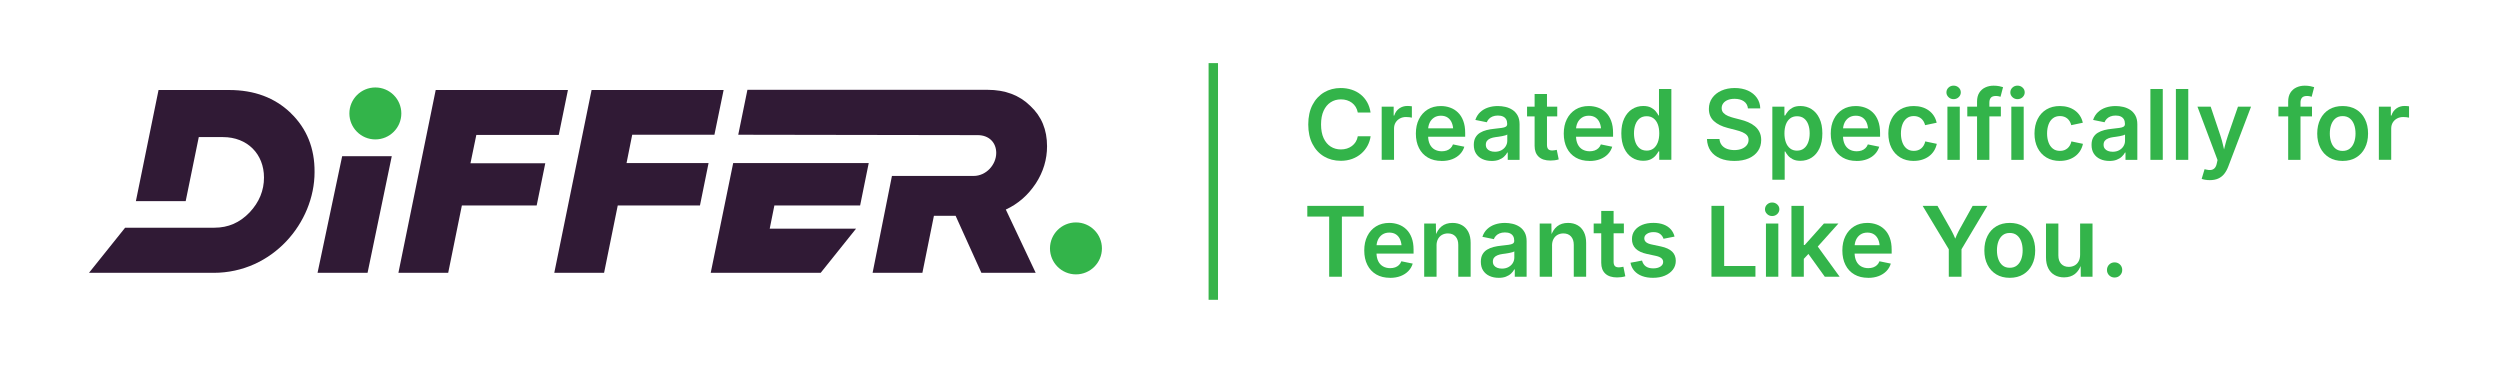 <?xml version="1.0" encoding="UTF-8"?>
<svg id="Layer_1" data-name="Layer 1" xmlns="http://www.w3.org/2000/svg" viewBox="0 0 1032.69 153.34">
  <defs>
    <style>
      .cls-1 {
        fill: none;
      }

      .cls-2 {
        fill: #33b44a;
      }

      .cls-3 {
        fill: #301a35;
      }

      .cls-4 {
        fill: #37b44a;
      }
    </style>
  </defs>
  <g>
    <g>
      <path class="cls-3" d="M164.57,112.7l15.41-75.52h54.62l-3.79,18.56h-34.05l-2.42,11.7h30.9l-3.55,17.43h-30.9l-5.65,27.83h-20.57Z"/>
      <polygon class="cls-3" points="258.81 67.36 261.15 55.66 295.11 55.66 298.91 37.18 244.37 37.18 228.96 112.7 249.53 112.7 255.18 84.86 289.14 84.86 292.69 67.36 258.81 67.36"/>
      <path class="cls-3" d="M427.83,75.83c3.15-4.84,4.68-10,4.68-15.41,0-6.86-2.26-12.34-6.94-16.7-4.52-4.44-10.41-6.62-17.67-6.62h-99.16l-3.79,18.56,98.91.16c4.68,0,7.66,3.07,7.66,7.34,0,4.84-4.11,9.52-9.36,9.52h-33.72l-7.99,40.02h20.57l4.76-23.56h8.96l10.65,23.56h22.43l-12.34-26.14c5.08-2.34,9.2-5.97,12.34-10.73Z"/>
      <path class="cls-3" d="M120.12,46.7c-6.62-6.37-15.09-9.52-25.5-9.52h-29.13l-9.36,45.91h20.57l5.41-26.46h10c10.09,0,16.94,7.02,16.94,16.7,0,5.32-1.94,10.17-5.97,14.44-4.03,4.2-8.79,6.29-14.52,6.29h-36.87l-14.93,18.64h51.47c24.37,0,41.71-20.73,41.71-41.63.08-9.84-3.23-17.99-9.84-24.37Z"/>
      <polygon class="cls-3" points="355.3 84.86 358.85 67.36 302.86 67.36 293.58 112.7 339 112.7 353.61 94.46 317.95 94.46 319.88 84.86 355.3 84.86"/>
      <polygon class="cls-3" points="141.34 64.53 131.17 112.7 151.83 112.7 161.83 64.53 141.34 64.53"/>
      <circle class="cls-2" cx="444.45" cy="102.61" r="10.73"/>
      <circle class="cls-2" cx="155.05" cy="46.86" r="10.73"/>
    </g>
    <rect class="cls-4" x="499.24" y="26.07" width="3.89" height="97.77"/>
    <g>
      <path class="cls-2" d="M553.81,66.42c-2.57,0-4.86-.6-6.88-1.79-2.02-1.19-3.61-2.91-4.77-5.15-1.17-2.24-1.75-4.93-1.75-8.07s.59-5.86,1.76-8.1c1.17-2.25,2.77-3.96,4.79-5.16,2.02-1.19,4.3-1.79,6.85-1.79,1.6,0,3.09.23,4.49.68s2.64,1.11,3.73,1.98c1.09.87,1.99,1.94,2.7,3.19.71,1.26,1.18,2.68,1.42,4.28h-5.28c-.17-.88-.46-1.65-.87-2.32-.41-.67-.93-1.23-1.54-1.7-.62-.46-1.31-.82-2.08-1.06-.77-.24-1.6-.36-2.48-.36-1.6,0-3.01.4-4.25,1.21-1.24.81-2.21,1.98-2.91,3.52-.7,1.54-1.05,3.42-1.05,5.63s.35,4.12,1.06,5.66c.71,1.53,1.68,2.69,2.92,3.48,1.24.79,2.64,1.18,4.21,1.18.88,0,1.7-.12,2.48-.36.77-.24,1.47-.6,2.09-1.06.62-.46,1.14-1.03,1.56-1.71.42-.67.71-1.44.86-2.31h5.3c-.2,1.4-.63,2.71-1.29,3.94-.66,1.22-1.53,2.3-2.6,3.23-1.07.93-2.32,1.66-3.74,2.18-1.42.52-3,.79-4.72.79Z"/>
      <path class="cls-2" d="M570.74,66.03v-21.96h4.95v3.67h.24c.39-1.27,1.08-2.25,2.06-2.94s2.1-1.03,3.36-1.03c.29,0,.61.01.96.04.35.03.66.06.9.1v4.69c-.21-.07-.55-.12-1.02-.18-.47-.05-.94-.08-1.4-.08-.94,0-1.79.2-2.54.61-.75.41-1.34.97-1.77,1.68s-.64,1.54-.64,2.46v12.93h-5.11Z"/>
      <path class="cls-2" d="M595.53,66.48c-2.21,0-4.12-.46-5.71-1.39-1.59-.93-2.82-2.24-3.67-3.93-.86-1.69-1.29-3.68-1.29-5.97s.42-4.25,1.27-5.95c.84-1.7,2.04-3.03,3.59-4,1.55-.96,3.38-1.44,5.47-1.44,1.34,0,2.61.22,3.82.65,1.21.43,2.29,1.1,3.22,2,.94.9,1.67,2.05,2.2,3.45s.8,3.05.8,4.98v1.61h-17.95v-3.48h15.42l-2.4,1.02c0-1.23-.19-2.31-.57-3.25-.38-.94-.95-1.67-1.7-2.19s-1.69-.79-2.82-.79-2.08.27-2.87.8c-.79.53-1.38,1.24-1.8,2.12-.41.88-.62,1.87-.62,2.96v2.4c0,1.39.24,2.56.71,3.52.47.96,1.13,1.68,1.98,2.16.85.48,1.84.73,2.97.73.75,0,1.42-.11,2.03-.32.61-.22,1.14-.54,1.58-.96.44-.43.78-.95,1-1.56l4.69.96c-.35,1.18-.96,2.21-1.81,3.09-.85.88-1.92,1.57-3.19,2.06-1.28.49-2.73.74-4.37.74Z"/>
      <path class="cls-2" d="M616.13,66.48c-1.39,0-2.64-.25-3.75-.76-1.11-.5-1.99-1.25-2.63-2.23-.64-.98-.96-2.19-.96-3.63,0-1.24.23-2.27.7-3.08.46-.81,1.09-1.46,1.89-1.94.79-.48,1.69-.85,2.68-1.1s2.03-.43,3.1-.53c1.27-.14,2.3-.27,3.1-.37.8-.1,1.38-.27,1.76-.51s.56-.6.56-1.1v-.1c0-.72-.14-1.33-.43-1.84-.29-.5-.72-.89-1.29-1.16-.57-.27-1.27-.4-2.11-.4s-1.59.13-2.21.39c-.62.26-1.13.6-1.52,1.02-.39.42-.68.87-.86,1.36l-4.73-.96c.43-1.3,1.1-2.37,2-3.21s1.98-1.48,3.23-1.9c1.25-.42,2.61-.63,4.08-.63,1.03,0,2.08.12,3.13.36,1.05.24,2.02.65,2.9,1.23.88.58,1.58,1.35,2.12,2.32.54.97.81,2.19.81,3.65v14.67h-4.89v-3.02h-.2c-.33.62-.78,1.19-1.35,1.72-.57.53-1.28.96-2.12,1.28s-1.84.48-3,.48ZM617.45,62.69c1.06,0,1.97-.21,2.74-.63.77-.42,1.36-.97,1.79-1.66.42-.69.64-1.44.64-2.25v-2.59c-.17.13-.46.26-.85.37-.4.12-.84.22-1.33.31-.49.09-.98.17-1.45.24-.48.07-.88.12-1.21.16-.76.1-1.45.27-2.06.51-.62.24-1.1.57-1.44.99-.35.43-.52.98-.52,1.66,0,.63.16,1.16.48,1.58.32.43.76.75,1.32.97.56.22,1.2.33,1.92.33Z"/>
      <path class="cls-2" d="M643.26,44.07v4.01h-12.47v-4.01h12.47ZM633.91,38.84h5.11v21c0,.8.17,1.38.51,1.76.34.37.9.56,1.67.56.24,0,.55-.03.93-.09.39-.06.7-.11.93-.17l.81,3.95c-.56.17-1.14.29-1.73.36-.59.07-1.15.11-1.69.11-2.11,0-3.73-.52-4.85-1.57-1.13-1.05-1.69-2.54-1.69-4.48v-21.43Z"/>
      <path class="cls-2" d="M656.62,66.48c-2.21,0-4.12-.46-5.71-1.39-1.59-.93-2.82-2.24-3.67-3.93-.86-1.69-1.29-3.68-1.29-5.97s.42-4.25,1.27-5.95c.84-1.7,2.04-3.03,3.59-4,1.55-.96,3.38-1.44,5.47-1.44,1.34,0,2.61.22,3.82.65,1.21.43,2.29,1.1,3.22,2,.94.9,1.67,2.05,2.2,3.45s.8,3.05.8,4.98v1.61h-17.95v-3.48h15.42l-2.4,1.02c0-1.23-.19-2.31-.57-3.25-.38-.94-.95-1.67-1.7-2.19s-1.69-.79-2.82-.79-2.08.27-2.87.8c-.79.53-1.38,1.24-1.8,2.12-.41.88-.62,1.87-.62,2.96v2.4c0,1.39.24,2.56.71,3.52.47.96,1.13,1.68,1.98,2.16.85.48,1.84.73,2.97.73.75,0,1.42-.11,2.03-.32.61-.22,1.14-.54,1.58-.96.44-.43.78-.95,1-1.56l4.69.96c-.35,1.18-.96,2.21-1.81,3.09-.85.88-1.92,1.57-3.19,2.06-1.28.49-2.73.74-4.37.74Z"/>
      <path class="cls-2" d="M678.79,66.42c-1.73,0-3.28-.44-4.65-1.33-1.37-.88-2.45-2.17-3.23-3.86s-1.18-3.74-1.18-6.15.4-4.49,1.21-6.18c.81-1.68,1.89-2.96,3.26-3.82s2.89-1.3,4.57-1.3c1.31,0,2.38.22,3.21.66.83.44,1.49.96,1.98,1.56s.86,1.17,1.11,1.69h.22v-10.94h5.11v29.27h-5.01v-3.48h-.31c-.26.52-.65,1.09-1.15,1.69-.5.6-1.17,1.12-1.99,1.54s-1.87.64-3.14.64ZM680.19,62.22c1.11,0,2.06-.3,2.83-.89.77-.6,1.36-1.43,1.77-2.5.41-1.07.61-2.32.61-3.75s-.2-2.67-.6-3.72-.99-1.88-1.77-2.47c-.78-.59-1.73-.88-2.84-.88s-2.12.3-2.89.91c-.77.61-1.36,1.45-1.75,2.51s-.59,2.28-.59,3.64.2,2.58.59,3.66.98,1.93,1.76,2.55,1.74.93,2.88.93Z"/>
      <path class="cls-2" d="M716.45,66.48c-2.27,0-4.23-.35-5.9-1.06-1.67-.71-2.98-1.73-3.92-3.08-.94-1.35-1.45-2.99-1.53-4.91h5.17c.09,1.02.41,1.87.96,2.55.55.68,1.28,1.19,2.18,1.52.9.33,1.91.5,3.01.5s2.17-.18,3.05-.53c.88-.35,1.57-.85,2.07-1.48.5-.64.75-1.37.75-2.21,0-.76-.22-1.39-.66-1.89s-1.05-.92-1.85-1.27c-.79-.35-1.72-.65-2.78-.91l-3.32-.86c-2.45-.63-4.36-1.58-5.73-2.85-1.37-1.27-2.05-2.94-2.05-5.01,0-1.73.46-3.24,1.39-4.54.93-1.3,2.2-2.3,3.81-3.02s3.44-1.07,5.48-1.07,3.91.36,5.48,1.08,2.8,1.72,3.68,2.99,1.35,2.72,1.38,4.34h-5.09c-.13-1.26-.69-2.23-1.68-2.92-.99-.69-2.28-1.03-3.86-1.03-1.1,0-2.05.17-2.84.5-.79.33-1.4.79-1.83,1.37-.43.58-.64,1.24-.64,1.98,0,.81.25,1.48.76,2,.5.52,1.14.94,1.91,1.26.77.31,1.54.57,2.33.77l2.73.71c1.09.26,2.14.61,3.16,1.04,1.02.43,1.94.98,2.76,1.64s1.47,1.46,1.95,2.41.73,2.05.73,3.32c0,1.72-.44,3.23-1.32,4.53-.88,1.3-2.14,2.32-3.79,3.04-1.65.73-3.64,1.09-5.97,1.09Z"/>
      <path class="cls-2" d="M732.11,74.24v-30.17h4.99v3.63h.33c.26-.52.63-1.09,1.12-1.69s1.14-1.12,1.97-1.56c.83-.44,1.9-.66,3.19-.66,1.7,0,3.23.43,4.6,1.3s2.45,2.14,3.25,3.82c.81,1.68,1.21,3.74,1.21,6.18s-.39,4.46-1.18,6.15c-.79,1.69-1.86,2.98-3.23,3.86-1.37.88-2.92,1.33-4.67,1.33-1.24,0-2.29-.21-3.12-.64s-1.51-.94-2-1.54c-.5-.6-.88-1.17-1.14-1.69h-.22v11.69h-5.11ZM742.32,62.22c1.14,0,2.1-.31,2.87-.93s1.36-1.47,1.75-2.55c.39-1.08.59-2.3.59-3.66s-.19-2.58-.58-3.64c-.39-1.07-.97-1.91-1.74-2.51-.77-.61-1.74-.91-2.89-.91s-2.08.29-2.85.88c-.77.59-1.36,1.41-1.76,2.47s-.6,2.29-.6,3.72.2,2.68.6,3.75.99,1.91,1.77,2.5c.78.6,1.72.89,2.84.89Z"/>
      <path class="cls-2" d="M766.91,66.48c-2.21,0-4.12-.46-5.71-1.39-1.59-.93-2.82-2.24-3.67-3.93-.86-1.69-1.29-3.68-1.29-5.97s.42-4.25,1.27-5.95c.84-1.7,2.04-3.03,3.59-4,1.55-.96,3.38-1.44,5.47-1.44,1.34,0,2.61.22,3.82.65,1.21.43,2.29,1.1,3.22,2,.94.9,1.67,2.05,2.2,3.45s.8,3.05.8,4.98v1.61h-17.95v-3.48h15.42l-2.4,1.02c0-1.23-.19-2.31-.57-3.25-.38-.94-.95-1.67-1.7-2.19s-1.69-.79-2.82-.79-2.08.27-2.87.8c-.79.53-1.38,1.24-1.8,2.12-.41.88-.62,1.87-.62,2.96v2.4c0,1.39.24,2.56.71,3.52.47.96,1.13,1.68,1.98,2.16.85.48,1.84.73,2.97.73.75,0,1.42-.11,2.03-.32.61-.22,1.14-.54,1.58-.96.44-.43.78-.95,1-1.56l4.69.96c-.35,1.18-.96,2.21-1.81,3.09-.85.88-1.92,1.57-3.19,2.06-1.28.49-2.73.74-4.37.74Z"/>
      <path class="cls-2" d="M790.52,66.48c-2.13,0-3.99-.47-5.56-1.42-1.57-.95-2.79-2.27-3.64-3.97-.86-1.7-1.29-3.67-1.29-5.92s.43-4.27,1.29-5.98c.86-1.71,2.07-3.04,3.64-3.98s3.42-1.41,5.56-1.41c1.22,0,2.35.16,3.4.47,1.05.31,1.98.77,2.81,1.37.83.6,1.52,1.32,2.07,2.17.56.85.95,1.81,1.19,2.89l-4.77,1c-.14-.56-.35-1.08-.62-1.54s-.6-.86-.99-1.19c-.39-.33-.84-.58-1.36-.76s-1.07-.27-1.69-.27c-1.19,0-2.18.32-2.97.95-.79.64-1.38,1.49-1.77,2.57-.39,1.08-.59,2.31-.59,3.68s.2,2.57.59,3.65.98,1.95,1.77,2.58c.79.64,1.77.95,2.97.95.63,0,1.2-.09,1.72-.27.52-.18.97-.45,1.38-.79.4-.34.74-.75,1.01-1.24.28-.48.48-1.02.61-1.61l4.77,1c-.24,1.1-.63,2.08-1.19,2.95s-1.25,1.6-2.08,2.21c-.83.61-1.77,1.08-2.83,1.4-1.05.33-2.2.49-3.43.49Z"/>
      <path class="cls-2" d="M806.98,40.96c-.81,0-1.51-.27-2.09-.83-.58-.55-.87-1.2-.87-1.96s.29-1.45.87-1.99c.58-.54,1.28-.81,2.09-.81s1.53.27,2.11.81c.58.54.87,1.2.87,1.97s-.29,1.43-.87,1.98c-.58.55-1.29.83-2.11.83ZM804.43,66.03v-21.96h5.11v21.96h-5.11Z"/>
      <path class="cls-2" d="M826.51,44.07v4.01h-13.87v-4.01h13.87ZM816.67,66.03v-24.06c0-1.47.3-2.68.91-3.65.61-.97,1.43-1.7,2.47-2.19,1.04-.49,2.18-.74,3.43-.74.9,0,1.7.07,2.4.22.69.14,1.21.28,1.53.39l-1.04,3.97c-.22-.07-.49-.13-.81-.21-.32-.07-.7-.11-1.13-.11-.96,0-1.64.24-2.05.71-.41.47-.62,1.14-.62,2v23.67h-5.09Z"/>
      <path class="cls-2" d="M833.38,40.96c-.81,0-1.51-.27-2.09-.83-.58-.55-.87-1.2-.87-1.96s.29-1.45.87-1.99c.58-.54,1.28-.81,2.09-.81s1.53.27,2.11.81c.58.54.87,1.2.87,1.97s-.29,1.43-.87,1.98c-.58.55-1.29.83-2.11.83ZM830.83,66.03v-21.96h5.11v21.96h-5.11Z"/>
      <path class="cls-2" d="M850.89,66.48c-2.13,0-3.99-.47-5.56-1.42-1.57-.95-2.79-2.27-3.64-3.97-.86-1.7-1.29-3.67-1.29-5.92s.43-4.27,1.29-5.98c.86-1.71,2.07-3.04,3.64-3.98s3.42-1.41,5.56-1.41c1.22,0,2.35.16,3.4.47,1.05.31,1.98.77,2.81,1.37.83.6,1.52,1.32,2.07,2.17.56.85.95,1.81,1.19,2.89l-4.77,1c-.14-.56-.35-1.08-.62-1.54s-.6-.86-.99-1.19c-.39-.33-.84-.58-1.36-.76s-1.07-.27-1.69-.27c-1.19,0-2.18.32-2.97.95-.79.64-1.38,1.49-1.77,2.57-.39,1.08-.59,2.31-.59,3.68s.2,2.57.59,3.65.98,1.95,1.77,2.58c.79.64,1.77.95,2.97.95.63,0,1.2-.09,1.72-.27.52-.18.97-.45,1.38-.79.4-.34.74-.75,1.01-1.24.28-.48.48-1.02.61-1.61l4.77,1c-.24,1.1-.63,2.08-1.19,2.95s-1.25,1.6-2.08,2.21c-.83.61-1.77,1.08-2.83,1.4-1.05.33-2.2.49-3.43.49Z"/>
      <path class="cls-2" d="M871.31,66.48c-1.39,0-2.64-.25-3.75-.76-1.11-.5-1.99-1.25-2.63-2.23-.64-.98-.96-2.19-.96-3.63,0-1.24.23-2.27.7-3.08.46-.81,1.09-1.46,1.89-1.94.79-.48,1.69-.85,2.68-1.1s2.03-.43,3.1-.53c1.27-.14,2.3-.27,3.1-.37.8-.1,1.38-.27,1.76-.51s.56-.6.56-1.1v-.1c0-.72-.14-1.33-.43-1.84-.29-.5-.72-.89-1.29-1.16-.57-.27-1.27-.4-2.11-.4s-1.59.13-2.21.39c-.62.26-1.13.6-1.52,1.02-.39.42-.68.87-.86,1.36l-4.73-.96c.43-1.3,1.1-2.37,2-3.21s1.98-1.48,3.23-1.9c1.25-.42,2.61-.63,4.08-.63,1.03,0,2.08.12,3.13.36,1.05.24,2.02.65,2.9,1.23.88.58,1.58,1.35,2.12,2.32.54.97.81,2.19.81,3.65v14.67h-4.89v-3.02h-.2c-.33.62-.78,1.19-1.35,1.72-.57.53-1.28.96-2.12,1.28s-1.84.48-3,.48ZM872.63,62.69c1.06,0,1.97-.21,2.74-.63.77-.42,1.36-.97,1.79-1.66.42-.69.64-1.44.64-2.25v-2.59c-.17.13-.46.26-.85.37-.4.12-.84.22-1.33.31-.49.09-.98.17-1.45.24-.48.07-.88.12-1.21.16-.76.1-1.45.27-2.06.51-.62.24-1.1.57-1.44.99-.35.43-.52.98-.52,1.66,0,.63.16,1.16.48,1.58.32.43.76.75,1.32.97.56.22,1.2.33,1.92.33Z"/>
      <path class="cls-2" d="M893.39,36.76v29.27h-5.11v-29.27h5.11Z"/>
      <path class="cls-2" d="M903.92,36.76v29.27h-5.11v-29.27h5.11Z"/>
      <path class="cls-2" d="M909.46,73.87l1.2-3.99.61.16c.77.2,1.46.25,2.06.17.6-.09,1.11-.35,1.51-.79.41-.44.69-1.08.86-1.92l.31-1.39-8.29-22.04h5.46l4.01,11.94c.47,1.41.86,2.82,1.16,4.22.3,1.4.64,2.84,1,4.3h-1.34c.35-1.47.71-2.9,1.06-4.31.35-1.41.77-2.81,1.24-4.21l4.14-11.94h5.4l-9.43,24.79c-.45,1.17-1,2.16-1.67,3-.67.83-1.49,1.46-2.46,1.9-.97.43-2.11.65-3.44.65-.72,0-1.38-.05-1.99-.16-.61-.1-1.08-.23-1.42-.37Z"/>
      <path class="cls-2" d="M955.03,44.07v4.01h-13.87v-4.01h13.87ZM945.19,66.03v-24.06c0-1.47.3-2.68.91-3.65.61-.97,1.43-1.7,2.47-2.19,1.04-.49,2.18-.74,3.43-.74.9,0,1.7.07,2.4.22.69.14,1.21.28,1.53.39l-1.04,3.97c-.22-.07-.49-.13-.81-.21-.32-.07-.7-.11-1.13-.11-.96,0-1.64.24-2.05.71-.41.47-.62,1.14-.62,2v23.67h-5.09Z"/>
      <path class="cls-2" d="M967.68,66.48c-2.13,0-3.99-.47-5.56-1.42-1.57-.95-2.79-2.27-3.64-3.97-.86-1.7-1.29-3.67-1.29-5.92s.43-4.27,1.29-5.98c.86-1.71,2.07-3.04,3.64-3.98s3.42-1.41,5.56-1.41,4.01.47,5.58,1.41,2.79,2.27,3.64,3.98,1.29,3.7,1.29,5.98-.43,4.23-1.29,5.92c-.86,1.7-2.07,3.02-3.64,3.97-1.57.95-3.43,1.42-5.58,1.42ZM967.68,62.34c1.19,0,2.18-.32,2.98-.96.79-.64,1.38-1.51,1.77-2.59.39-1.09.58-2.3.58-3.63s-.19-2.57-.58-3.65c-.39-1.09-.98-1.95-1.77-2.59-.79-.64-1.79-.96-2.98-.96s-2.18.32-2.96.96c-.78.64-1.36,1.5-1.75,2.58-.39,1.08-.58,2.3-.58,3.66s.19,2.55.58,3.63c.39,1.09.97,1.95,1.75,2.59s1.76.96,2.96.96Z"/>
      <path class="cls-2" d="M982.65,66.03v-21.96h4.95v3.67h.24c.39-1.27,1.08-2.25,2.06-2.94s2.1-1.03,3.36-1.03c.29,0,.61.01.96.04.35.03.66.06.9.1v4.69c-.21-.07-.55-.12-1.02-.18-.47-.05-.94-.08-1.4-.08-.94,0-1.79.2-2.54.61-.75.41-1.34.97-1.77,1.68s-.64,1.54-.64,2.46v12.93h-5.11Z"/>
      <path class="cls-2" d="M540.02,89.46v-4.42h23.3v4.42h-9.02v24.85h-5.25v-24.85h-9.04Z"/>
      <path class="cls-2" d="M574.21,114.76c-2.21,0-4.12-.46-5.71-1.39-1.59-.93-2.82-2.24-3.67-3.93-.86-1.69-1.29-3.68-1.29-5.97s.42-4.25,1.27-5.95c.84-1.7,2.04-3.03,3.59-4,1.55-.96,3.38-1.44,5.47-1.44,1.34,0,2.61.22,3.82.65,1.21.43,2.29,1.1,3.22,2,.94.9,1.67,2.05,2.2,3.45s.8,3.05.8,4.98v1.61h-17.95v-3.48h15.42l-2.4,1.02c0-1.23-.19-2.31-.57-3.25-.38-.94-.95-1.67-1.7-2.19s-1.69-.79-2.82-.79-2.08.27-2.87.8c-.79.53-1.38,1.24-1.8,2.12-.41.88-.62,1.87-.62,2.96v2.4c0,1.39.24,2.56.71,3.52.47.96,1.13,1.68,1.98,2.16.85.48,1.84.73,2.97.73.75,0,1.42-.11,2.03-.32.61-.22,1.14-.54,1.58-.96.44-.43.78-.95,1-1.56l4.69.96c-.35,1.18-.96,2.21-1.81,3.09-.85.88-1.92,1.57-3.19,2.06-1.28.49-2.73.74-4.37.74Z"/>
      <path class="cls-2" d="M593.41,101.44v12.87h-5.11v-21.96h4.83l.08,5.42h-.41c.62-1.9,1.52-3.32,2.71-4.27,1.19-.95,2.68-1.42,4.48-1.42,1.51,0,2.82.32,3.95.96,1.13.64,2,1.58,2.62,2.81s.93,2.73.93,4.5v13.97h-5.11v-13.18c0-1.47-.38-2.62-1.14-3.46-.76-.84-1.81-1.26-3.14-1.26-.9,0-1.71.2-2.42.59-.71.39-1.26.97-1.67,1.72-.41.75-.61,1.66-.61,2.72Z"/>
      <path class="cls-2" d="M619.04,114.76c-1.39,0-2.64-.25-3.75-.76-1.11-.5-1.99-1.25-2.63-2.23-.64-.98-.96-2.19-.96-3.63,0-1.24.23-2.27.7-3.08.46-.81,1.09-1.46,1.89-1.94.79-.48,1.69-.85,2.68-1.1s2.03-.43,3.1-.53c1.27-.14,2.3-.27,3.1-.37.8-.1,1.38-.27,1.76-.51s.56-.6.56-1.1v-.1c0-.72-.14-1.33-.43-1.84-.29-.5-.72-.89-1.29-1.16-.57-.27-1.27-.4-2.11-.4s-1.59.13-2.21.39c-.62.26-1.13.6-1.52,1.02-.39.42-.68.87-.86,1.36l-4.73-.96c.43-1.3,1.1-2.37,2-3.21s1.98-1.48,3.23-1.9c1.25-.42,2.61-.63,4.08-.63,1.03,0,2.08.12,3.13.36,1.05.24,2.02.65,2.9,1.23.88.58,1.58,1.35,2.12,2.32.54.97.81,2.19.81,3.65v14.67h-4.89v-3.02h-.2c-.33.62-.78,1.19-1.35,1.72-.57.53-1.28.96-2.12,1.28s-1.84.48-3,.48ZM620.36,110.96c1.06,0,1.97-.21,2.74-.63.77-.42,1.36-.97,1.79-1.66.42-.69.64-1.44.64-2.25v-2.59c-.17.13-.46.26-.85.37-.4.12-.84.22-1.33.31-.49.09-.98.17-1.45.24-.48.07-.88.12-1.21.16-.76.1-1.45.27-2.06.51-.62.24-1.1.57-1.44.99-.35.43-.52.98-.52,1.66,0,.63.16,1.16.48,1.58.32.43.76.75,1.32.97.56.22,1.2.33,1.92.33Z"/>
      <path class="cls-2" d="M641.12,101.44v12.87h-5.11v-21.96h4.83l.08,5.42h-.41c.62-1.9,1.52-3.32,2.71-4.27,1.19-.95,2.68-1.42,4.48-1.42,1.51,0,2.82.32,3.95.96,1.13.64,2,1.58,2.62,2.81s.93,2.73.93,4.5v13.97h-5.11v-13.18c0-1.47-.38-2.62-1.14-3.46-.76-.84-1.81-1.26-3.14-1.26-.9,0-1.71.2-2.42.59-.71.39-1.26.97-1.67,1.72-.41.75-.61,1.66-.61,2.72Z"/>
      <path class="cls-2" d="M670.78,92.34v4.01h-12.47v-4.01h12.47ZM661.43,87.12h5.11v21c0,.8.17,1.38.51,1.76.34.37.9.56,1.67.56.24,0,.55-.03.93-.09.39-.06.7-.11.93-.17l.81,3.95c-.56.17-1.14.29-1.73.36-.59.07-1.15.11-1.69.11-2.11,0-3.73-.52-4.85-1.57-1.13-1.05-1.69-2.54-1.69-4.48v-21.43Z"/>
      <path class="cls-2" d="M682.8,114.76c-1.69,0-3.18-.24-4.48-.73-1.3-.48-2.36-1.19-3.19-2.12-.83-.93-1.37-2.06-1.62-3.38l4.77-.9c.3,1.09.83,1.9,1.6,2.43.77.53,1.77.8,3.02.8s2.25-.25,3-.76c.74-.5,1.11-1.13,1.11-1.88,0-.63-.24-1.15-.73-1.56s-1.23-.73-2.24-.95l-3.75-.81c-2.07-.44-3.61-1.18-4.64-2.2s-1.53-2.34-1.53-3.95c0-1.36.37-2.54,1.12-3.54.75-.99,1.78-1.77,3.11-2.32,1.33-.55,2.87-.82,4.63-.82,1.66,0,3.09.24,4.29.71,1.2.47,2.17,1.13,2.91,1.97s1.25,1.84,1.54,2.98l-4.56.9c-.25-.77-.7-1.42-1.36-1.95-.66-.53-1.58-.8-2.77-.8-1.09,0-1.99.24-2.72.72-.73.48-1.09,1.09-1.09,1.84,0,.64.24,1.17.73,1.59.48.42,1.28.75,2.4.98l3.73.79c2.08.45,3.63,1.16,4.64,2.14,1.01.98,1.51,2.25,1.51,3.79,0,1.39-.4,2.61-1.2,3.66s-1.91,1.88-3.33,2.48-3.05.89-4.9.89Z"/>
      <path class="cls-2" d="M706.96,114.3v-29.27h5.25v24.85h12.92v4.42h-18.17Z"/>
      <path class="cls-2" d="M732.03,89.24c-.81,0-1.51-.27-2.09-.83-.58-.55-.87-1.2-.87-1.96s.29-1.45.87-1.99c.58-.54,1.28-.81,2.09-.81s1.53.27,2.11.81c.58.54.87,1.2.87,1.97s-.29,1.43-.87,1.98c-.58.55-1.29.83-2.11.83ZM729.47,114.3v-21.96h5.11v21.96h-5.11Z"/>
      <path class="cls-2" d="M740,114.3v-29.27h5.11v29.27h-5.11ZM744.68,107.39v-6.19h.81l7.92-8.86h5.99l-9.7,10.82h-1.06l-3.95,4.22ZM753.77,114.3l-7.19-10,3.46-3.61,9.86,13.61h-6.13Z"/>
      <path class="cls-2" d="M771.7,114.76c-2.21,0-4.12-.46-5.71-1.39-1.59-.93-2.82-2.24-3.67-3.93-.86-1.69-1.29-3.68-1.29-5.97s.42-4.25,1.27-5.95c.84-1.7,2.04-3.03,3.59-4,1.55-.96,3.38-1.44,5.47-1.44,1.34,0,2.61.22,3.82.65,1.21.43,2.29,1.1,3.22,2,.94.9,1.67,2.05,2.2,3.45s.8,3.05.8,4.98v1.61h-17.95v-3.48h15.42l-2.4,1.02c0-1.23-.19-2.31-.57-3.25-.38-.94-.95-1.67-1.7-2.19s-1.69-.79-2.82-.79-2.08.27-2.87.8c-.79.53-1.38,1.24-1.8,2.12-.41.88-.62,1.87-.62,2.96v2.4c0,1.39.24,2.56.71,3.52.47.96,1.13,1.68,1.98,2.16.85.48,1.84.73,2.97.73.75,0,1.42-.11,2.03-.32.61-.22,1.14-.54,1.58-.96.44-.43.78-.95,1-1.56l4.69.96c-.35,1.18-.96,2.21-1.81,3.09-.85.88-1.92,1.57-3.19,2.06-1.28.49-2.73.74-4.37.74Z"/>
      <path class="cls-2" d="M805,114.3v-11.33l-10.8-17.93h6.13l5.23,9.23c.55.97,1.04,1.91,1.47,2.83.43.92.88,2.04,1.34,3.36h-1.38c.45-1.34.88-2.47,1.31-3.4.42-.93.9-1.86,1.42-2.79l5.13-9.23h6.09l-10.69,17.93v11.33h-5.24Z"/>
      <path class="cls-2" d="M830.18,114.76c-2.13,0-3.99-.47-5.56-1.42-1.57-.95-2.79-2.27-3.64-3.97-.86-1.7-1.29-3.67-1.29-5.92s.43-4.27,1.29-5.98c.86-1.71,2.07-3.04,3.64-3.98s3.42-1.41,5.56-1.41,4.01.47,5.58,1.41,2.79,2.27,3.64,3.98,1.29,3.7,1.29,5.98-.43,4.23-1.29,5.92c-.86,1.7-2.07,3.02-3.64,3.97-1.57.95-3.43,1.42-5.58,1.42ZM830.18,110.61c1.19,0,2.18-.32,2.98-.96.79-.64,1.38-1.51,1.77-2.59.39-1.09.58-2.3.58-3.63s-.19-2.57-.58-3.65c-.39-1.09-.98-1.95-1.77-2.59-.79-.64-1.79-.96-2.98-.96s-2.18.32-2.96.96c-.78.64-1.36,1.5-1.75,2.58-.39,1.08-.58,2.3-.58,3.66s.19,2.55.58,3.63c.39,1.09.97,1.95,1.75,2.59s1.76.96,2.96.96Z"/>
      <path class="cls-2" d="M852.67,114.58c-1.51,0-2.83-.32-3.96-.96-1.13-.64-2.01-1.58-2.63-2.82-.62-1.24-.93-2.73-.93-4.49v-13.97h5.11v13.18c0,1.47.38,2.62,1.15,3.46.77.84,1.82,1.26,3.15,1.26.9,0,1.71-.2,2.42-.59.71-.39,1.26-.97,1.66-1.73.4-.76.6-1.66.6-2.71v-12.87h5.13v21.96h-4.85l-.06-5.42h.39c-.62,1.91-1.53,3.34-2.73,4.28-1.21.94-2.69,1.41-4.44,1.41Z"/>
      <path class="cls-2" d="M873.48,114.64c-.88,0-1.62-.3-2.23-.9-.61-.6-.91-1.34-.91-2.22s.3-1.64.91-2.24c.61-.6,1.35-.9,2.23-.9s1.64.3,2.25.9c.61.6.91,1.35.91,2.24s-.3,1.62-.91,2.22c-.61.6-1.36.9-2.25.9Z"/>
    </g>
  </g>
  <rect class="cls-1" width="1032.69" height="153.34"/>
</svg>
